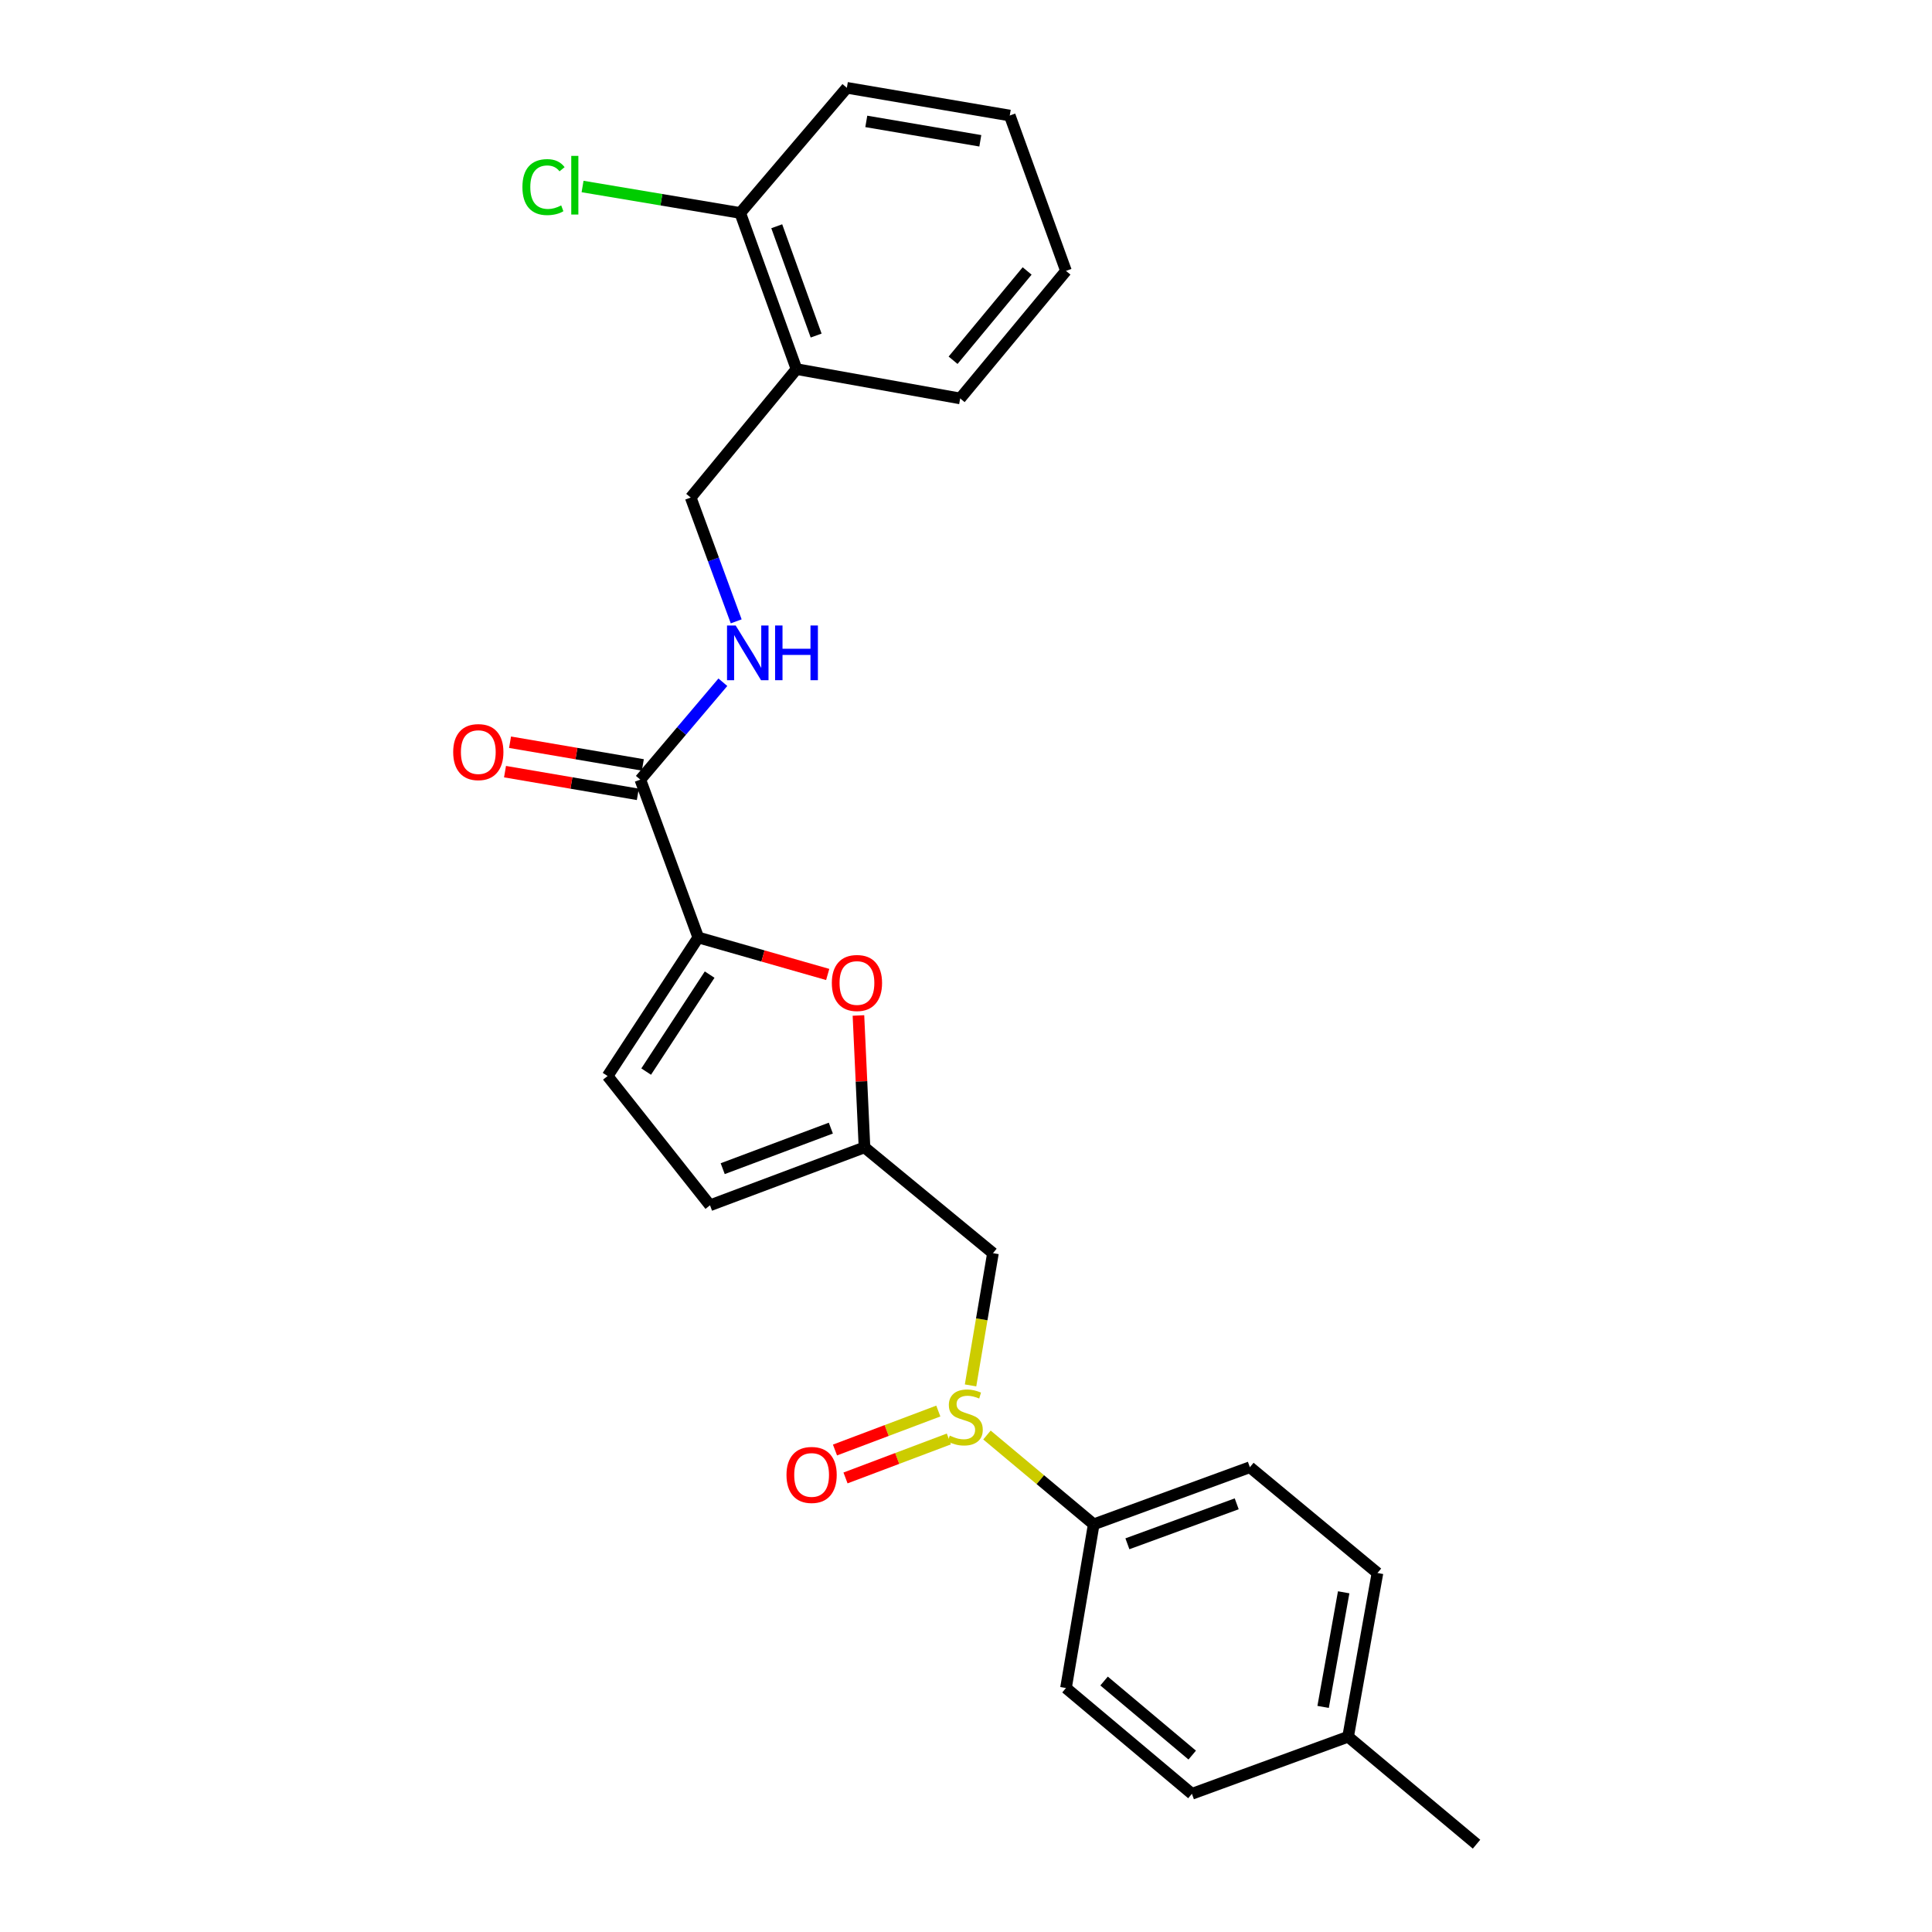 <?xml version='1.0' encoding='iso-8859-1'?>
<svg version='1.1' baseProfile='full'
              xmlns='http://www.w3.org/2000/svg'
                      xmlns:rdkit='http://www.rdkit.org/xml'
                      xmlns:xlink='http://www.w3.org/1999/xlink'
                  xml:space='preserve'
width='1000px' height='1000px' viewBox='0 0 1000 1000'>
<!-- END OF HEADER -->
<rect style='opacity:1.0;fill:#FFFFFF;stroke:none' width='1000' height='1000' x='0' y='0'> </rect>
<path class='bond-1' d='M 361.423,485.237 L 394.921,494.812' style='fill:none;fill-rule:evenodd;stroke:#000000;stroke-width:6px;stroke-linecap:butt;stroke-linejoin:miter;stroke-opacity:1' />
<path class='bond-1' d='M 394.921,494.812 L 428.418,504.386' style='fill:none;fill-rule:evenodd;stroke:#FF0000;stroke-width:6px;stroke-linecap:butt;stroke-linejoin:miter;stroke-opacity:1' />
<path class='bond-3' d='M 361.423,485.237 L 331.434,403.536' style='fill:none;fill-rule:evenodd;stroke:#000000;stroke-width:6px;stroke-linecap:butt;stroke-linejoin:miter;stroke-opacity:1' />
<path class='bond-4' d='M 361.423,485.237 L 314.492,556.948' style='fill:none;fill-rule:evenodd;stroke:#000000;stroke-width:6px;stroke-linecap:butt;stroke-linejoin:miter;stroke-opacity:1' />
<path class='bond-4' d='M 367.311,504.454 L 334.458,554.652' style='fill:none;fill-rule:evenodd;stroke:#000000;stroke-width:6px;stroke-linecap:butt;stroke-linejoin:miter;stroke-opacity:1' />
<path class='bond-0' d='M 502.356,717.086 L 508.154,682.863' style='fill:none;fill-rule:evenodd;stroke:#CCCC00;stroke-width:6px;stroke-linecap:butt;stroke-linejoin:miter;stroke-opacity:1' />
<path class='bond-0' d='M 508.154,682.863 L 513.951,648.64' style='fill:none;fill-rule:evenodd;stroke:#000000;stroke-width:6px;stroke-linecap:butt;stroke-linejoin:miter;stroke-opacity:1' />
<path class='bond-8' d='M 510.848,742.762 L 538.479,765.876' style='fill:none;fill-rule:evenodd;stroke:#CCCC00;stroke-width:6px;stroke-linecap:butt;stroke-linejoin:miter;stroke-opacity:1' />
<path class='bond-8' d='M 538.479,765.876 L 566.11,788.989' style='fill:none;fill-rule:evenodd;stroke:#000000;stroke-width:6px;stroke-linecap:butt;stroke-linejoin:miter;stroke-opacity:1' />
<path class='bond-10' d='M 485.67,730.352 L 458.929,740.438' style='fill:none;fill-rule:evenodd;stroke:#CCCC00;stroke-width:6px;stroke-linecap:butt;stroke-linejoin:miter;stroke-opacity:1' />
<path class='bond-10' d='M 458.929,740.438 L 432.187,750.524' style='fill:none;fill-rule:evenodd;stroke:#FF0000;stroke-width:6px;stroke-linecap:butt;stroke-linejoin:miter;stroke-opacity:1' />
<path class='bond-10' d='M 491.122,744.807 L 464.381,754.893' style='fill:none;fill-rule:evenodd;stroke:#CCCC00;stroke-width:6px;stroke-linecap:butt;stroke-linejoin:miter;stroke-opacity:1' />
<path class='bond-10' d='M 464.381,754.893 L 437.639,764.979' style='fill:none;fill-rule:evenodd;stroke:#FF0000;stroke-width:6px;stroke-linecap:butt;stroke-linejoin:miter;stroke-opacity:1' />
<path class='bond-2' d='M 444.328,525.603 L 445.894,559.742' style='fill:none;fill-rule:evenodd;stroke:#FF0000;stroke-width:6px;stroke-linecap:butt;stroke-linejoin:miter;stroke-opacity:1' />
<path class='bond-2' d='M 445.894,559.742 L 447.459,593.881' style='fill:none;fill-rule:evenodd;stroke:#000000;stroke-width:6px;stroke-linecap:butt;stroke-linejoin:miter;stroke-opacity:1' />
<path class='bond-5' d='M 447.459,593.881 L 513.951,648.64' style='fill:none;fill-rule:evenodd;stroke:#000000;stroke-width:6px;stroke-linecap:butt;stroke-linejoin:miter;stroke-opacity:1' />
<path class='bond-25' d='M 447.459,593.881 L 367.5,623.861' style='fill:none;fill-rule:evenodd;stroke:#000000;stroke-width:6px;stroke-linecap:butt;stroke-linejoin:miter;stroke-opacity:1' />
<path class='bond-25' d='M 430.041,583.912 L 374.07,604.898' style='fill:none;fill-rule:evenodd;stroke:#000000;stroke-width:6px;stroke-linecap:butt;stroke-linejoin:miter;stroke-opacity:1' />
<path class='bond-6' d='M 331.434,403.536 L 352.794,378.329' style='fill:none;fill-rule:evenodd;stroke:#000000;stroke-width:6px;stroke-linecap:butt;stroke-linejoin:miter;stroke-opacity:1' />
<path class='bond-6' d='M 352.794,378.329 L 374.153,353.123' style='fill:none;fill-rule:evenodd;stroke:#0000FF;stroke-width:6px;stroke-linecap:butt;stroke-linejoin:miter;stroke-opacity:1' />
<path class='bond-12' d='M 332.736,395.922 L 298.367,390.048' style='fill:none;fill-rule:evenodd;stroke:#000000;stroke-width:6px;stroke-linecap:butt;stroke-linejoin:miter;stroke-opacity:1' />
<path class='bond-12' d='M 298.367,390.048 L 263.999,384.174' style='fill:none;fill-rule:evenodd;stroke:#FF0000;stroke-width:6px;stroke-linecap:butt;stroke-linejoin:miter;stroke-opacity:1' />
<path class='bond-12' d='M 330.133,411.15 L 295.765,405.276' style='fill:none;fill-rule:evenodd;stroke:#000000;stroke-width:6px;stroke-linecap:butt;stroke-linejoin:miter;stroke-opacity:1' />
<path class='bond-12' d='M 295.765,405.276 L 261.396,399.402' style='fill:none;fill-rule:evenodd;stroke:#FF0000;stroke-width:6px;stroke-linecap:butt;stroke-linejoin:miter;stroke-opacity:1' />
<path class='bond-7' d='M 314.492,556.948 L 367.5,623.861' style='fill:none;fill-rule:evenodd;stroke:#000000;stroke-width:6px;stroke-linecap:butt;stroke-linejoin:miter;stroke-opacity:1' />
<path class='bond-11' d='M 381.054,321.61 L 369.282,289.57' style='fill:none;fill-rule:evenodd;stroke:#0000FF;stroke-width:6px;stroke-linecap:butt;stroke-linejoin:miter;stroke-opacity:1' />
<path class='bond-11' d='M 369.282,289.57 L 357.51,257.531' style='fill:none;fill-rule:evenodd;stroke:#000000;stroke-width:6px;stroke-linecap:butt;stroke-linejoin:miter;stroke-opacity:1' />
<path class='bond-14' d='M 566.11,788.989 L 646.936,759.429' style='fill:none;fill-rule:evenodd;stroke:#000000;stroke-width:6px;stroke-linecap:butt;stroke-linejoin:miter;stroke-opacity:1' />
<path class='bond-14' d='M 583.54,799.064 L 640.118,778.372' style='fill:none;fill-rule:evenodd;stroke:#000000;stroke-width:6px;stroke-linecap:butt;stroke-linejoin:miter;stroke-opacity:1' />
<path class='bond-15' d='M 566.11,788.989 L 551.751,873.711' style='fill:none;fill-rule:evenodd;stroke:#000000;stroke-width:6px;stroke-linecap:butt;stroke-linejoin:miter;stroke-opacity:1' />
<path class='bond-9' d='M 412.269,191.047 L 357.51,257.531' style='fill:none;fill-rule:evenodd;stroke:#000000;stroke-width:6px;stroke-linecap:butt;stroke-linejoin:miter;stroke-opacity:1' />
<path class='bond-13' d='M 412.269,191.047 L 383.138,110.222' style='fill:none;fill-rule:evenodd;stroke:#000000;stroke-width:6px;stroke-linecap:butt;stroke-linejoin:miter;stroke-opacity:1' />
<path class='bond-13' d='M 422.433,173.685 L 402.042,117.107' style='fill:none;fill-rule:evenodd;stroke:#000000;stroke-width:6px;stroke-linecap:butt;stroke-linejoin:miter;stroke-opacity:1' />
<path class='bond-20' d='M 412.269,191.047 L 496.991,206.231' style='fill:none;fill-rule:evenodd;stroke:#000000;stroke-width:6px;stroke-linecap:butt;stroke-linejoin:miter;stroke-opacity:1' />
<path class='bond-16' d='M 383.138,110.222 L 342.336,103.378' style='fill:none;fill-rule:evenodd;stroke:#000000;stroke-width:6px;stroke-linecap:butt;stroke-linejoin:miter;stroke-opacity:1' />
<path class='bond-16' d='M 342.336,103.378 L 301.533,96.535' style='fill:none;fill-rule:evenodd;stroke:#00CC00;stroke-width:6px;stroke-linecap:butt;stroke-linejoin:miter;stroke-opacity:1' />
<path class='bond-21' d='M 383.138,110.222 L 438.335,45.455' style='fill:none;fill-rule:evenodd;stroke:#000000;stroke-width:6px;stroke-linecap:butt;stroke-linejoin:miter;stroke-opacity:1' />
<path class='bond-18' d='M 646.936,759.429 L 712.973,814.188' style='fill:none;fill-rule:evenodd;stroke:#000000;stroke-width:6px;stroke-linecap:butt;stroke-linejoin:miter;stroke-opacity:1' />
<path class='bond-17' d='M 551.751,873.711 L 616.93,928.47' style='fill:none;fill-rule:evenodd;stroke:#000000;stroke-width:6px;stroke-linecap:butt;stroke-linejoin:miter;stroke-opacity:1' />
<path class='bond-17' d='M 571.465,870.096 L 617.091,908.428' style='fill:none;fill-rule:evenodd;stroke:#000000;stroke-width:6px;stroke-linecap:butt;stroke-linejoin:miter;stroke-opacity:1' />
<path class='bond-19' d='M 616.93,928.47 L 697.773,898.936' style='fill:none;fill-rule:evenodd;stroke:#000000;stroke-width:6px;stroke-linecap:butt;stroke-linejoin:miter;stroke-opacity:1' />
<path class='bond-27' d='M 712.973,814.188 L 697.773,898.936' style='fill:none;fill-rule:evenodd;stroke:#000000;stroke-width:6px;stroke-linecap:butt;stroke-linejoin:miter;stroke-opacity:1' />
<path class='bond-27' d='M 695.486,824.173 L 684.846,883.497' style='fill:none;fill-rule:evenodd;stroke:#000000;stroke-width:6px;stroke-linecap:butt;stroke-linejoin:miter;stroke-opacity:1' />
<path class='bond-22' d='M 697.773,898.936 L 764.248,954.545' style='fill:none;fill-rule:evenodd;stroke:#000000;stroke-width:6px;stroke-linecap:butt;stroke-linejoin:miter;stroke-opacity:1' />
<path class='bond-23' d='M 496.991,206.231 L 551.751,140.211' style='fill:none;fill-rule:evenodd;stroke:#000000;stroke-width:6px;stroke-linecap:butt;stroke-linejoin:miter;stroke-opacity:1' />
<path class='bond-23' d='M 493.314,186.465 L 531.646,140.251' style='fill:none;fill-rule:evenodd;stroke:#000000;stroke-width:6px;stroke-linecap:butt;stroke-linejoin:miter;stroke-opacity:1' />
<path class='bond-26' d='M 438.335,45.455 L 522.646,59.797' style='fill:none;fill-rule:evenodd;stroke:#000000;stroke-width:6px;stroke-linecap:butt;stroke-linejoin:miter;stroke-opacity:1' />
<path class='bond-26' d='M 448.391,62.836 L 507.408,72.876' style='fill:none;fill-rule:evenodd;stroke:#000000;stroke-width:6px;stroke-linecap:butt;stroke-linejoin:miter;stroke-opacity:1' />
<path class='bond-24' d='M 551.751,140.211 L 522.646,59.797' style='fill:none;fill-rule:evenodd;stroke:#000000;stroke-width:6px;stroke-linecap:butt;stroke-linejoin:miter;stroke-opacity:1' />
<path  class='atom-1' d='M 491.601 743.074
Q 491.921 743.194, 493.241 743.754
Q 494.561 744.314, 496.001 744.674
Q 497.481 744.994, 498.921 744.994
Q 501.601 744.994, 503.161 743.714
Q 504.721 742.394, 504.721 740.114
Q 504.721 738.554, 503.921 737.594
Q 503.161 736.634, 501.961 736.114
Q 500.761 735.594, 498.761 734.994
Q 496.241 734.234, 494.721 733.514
Q 493.241 732.794, 492.161 731.274
Q 491.121 729.754, 491.121 727.194
Q 491.121 723.634, 493.521 721.434
Q 495.961 719.234, 500.761 719.234
Q 504.041 719.234, 507.761 720.794
L 506.841 723.874
Q 503.441 722.474, 500.881 722.474
Q 498.121 722.474, 496.601 723.634
Q 495.081 724.754, 495.121 726.714
Q 495.121 728.234, 495.881 729.154
Q 496.681 730.074, 497.801 730.594
Q 498.961 731.114, 500.881 731.714
Q 503.441 732.514, 504.961 733.314
Q 506.481 734.114, 507.561 735.754
Q 508.681 737.354, 508.681 740.114
Q 508.681 744.034, 506.041 746.154
Q 503.441 748.234, 499.081 748.234
Q 496.561 748.234, 494.641 747.674
Q 492.761 747.154, 490.521 746.234
L 491.601 743.074
' fill='#CCCC00'/>
<path  class='atom-2' d='M 430.554 508.792
Q 430.554 501.992, 433.914 498.192
Q 437.274 494.392, 443.554 494.392
Q 449.834 494.392, 453.194 498.192
Q 456.554 501.992, 456.554 508.792
Q 456.554 515.672, 453.154 519.592
Q 449.754 523.472, 443.554 523.472
Q 437.314 523.472, 433.914 519.592
Q 430.554 515.712, 430.554 508.792
M 443.554 520.272
Q 447.874 520.272, 450.194 517.392
Q 452.554 514.472, 452.554 508.792
Q 452.554 503.232, 450.194 500.432
Q 447.874 497.592, 443.554 497.592
Q 439.234 497.592, 436.874 500.392
Q 434.554 503.192, 434.554 508.792
Q 434.554 514.512, 436.874 517.392
Q 439.234 520.272, 443.554 520.272
' fill='#FF0000'/>
<path  class='atom-7' d='M 380.784 323.751
L 390.064 338.751
Q 390.984 340.231, 392.464 342.911
Q 393.944 345.591, 394.024 345.751
L 394.024 323.751
L 397.784 323.751
L 397.784 352.071
L 393.904 352.071
L 383.944 335.671
Q 382.784 333.751, 381.544 331.551
Q 380.344 329.351, 379.984 328.671
L 379.984 352.071
L 376.304 352.071
L 376.304 323.751
L 380.784 323.751
' fill='#0000FF'/>
<path  class='atom-7' d='M 401.184 323.751
L 405.024 323.751
L 405.024 335.791
L 419.504 335.791
L 419.504 323.751
L 423.344 323.751
L 423.344 352.071
L 419.504 352.071
L 419.504 338.991
L 405.024 338.991
L 405.024 352.071
L 401.184 352.071
L 401.184 323.751
' fill='#0000FF'/>
<path  class='atom-11' d='M 407.088 763.423
Q 407.088 756.623, 410.448 752.823
Q 413.808 749.023, 420.088 749.023
Q 426.368 749.023, 429.728 752.823
Q 433.088 756.623, 433.088 763.423
Q 433.088 770.303, 429.688 774.223
Q 426.288 778.103, 420.088 778.103
Q 413.848 778.103, 410.448 774.223
Q 407.088 770.343, 407.088 763.423
M 420.088 774.903
Q 424.408 774.903, 426.728 772.023
Q 429.088 769.103, 429.088 763.423
Q 429.088 757.863, 426.728 755.063
Q 424.408 752.223, 420.088 752.223
Q 415.768 752.223, 413.408 755.023
Q 411.088 757.823, 411.088 763.423
Q 411.088 769.143, 413.408 772.023
Q 415.768 774.903, 420.088 774.903
' fill='#FF0000'/>
<path  class='atom-13' d='M 234.57 389.282
Q 234.57 382.482, 237.93 378.682
Q 241.29 374.882, 247.57 374.882
Q 253.85 374.882, 257.21 378.682
Q 260.57 382.482, 260.57 389.282
Q 260.57 396.162, 257.17 400.082
Q 253.77 403.962, 247.57 403.962
Q 241.33 403.962, 237.93 400.082
Q 234.57 396.202, 234.57 389.282
M 247.57 400.762
Q 251.89 400.762, 254.21 397.882
Q 256.57 394.962, 256.57 389.282
Q 256.57 383.722, 254.21 380.922
Q 251.89 378.082, 247.57 378.082
Q 243.25 378.082, 240.89 380.882
Q 238.57 383.682, 238.57 389.282
Q 238.57 395.002, 240.89 397.882
Q 243.25 400.762, 247.57 400.762
' fill='#FF0000'/>
<path  class='atom-17' d='M 270.403 96.842
Q 270.403 89.802, 273.683 86.122
Q 277.003 82.402, 283.283 82.402
Q 289.123 82.402, 292.243 86.522
L 289.603 88.682
Q 287.323 85.682, 283.283 85.682
Q 279.003 85.682, 276.723 88.562
Q 274.483 91.402, 274.483 96.842
Q 274.483 102.442, 276.803 105.322
Q 279.163 108.202, 283.723 108.202
Q 286.843 108.202, 290.483 106.322
L 291.603 109.322
Q 290.123 110.282, 287.883 110.842
Q 285.643 111.402, 283.163 111.402
Q 277.003 111.402, 273.683 107.642
Q 270.403 103.882, 270.403 96.842
' fill='#00CC00'/>
<path  class='atom-17' d='M 295.683 80.682
L 299.363 80.682
L 299.363 111.042
L 295.683 111.042
L 295.683 80.682
' fill='#00CC00'/>
</svg>
